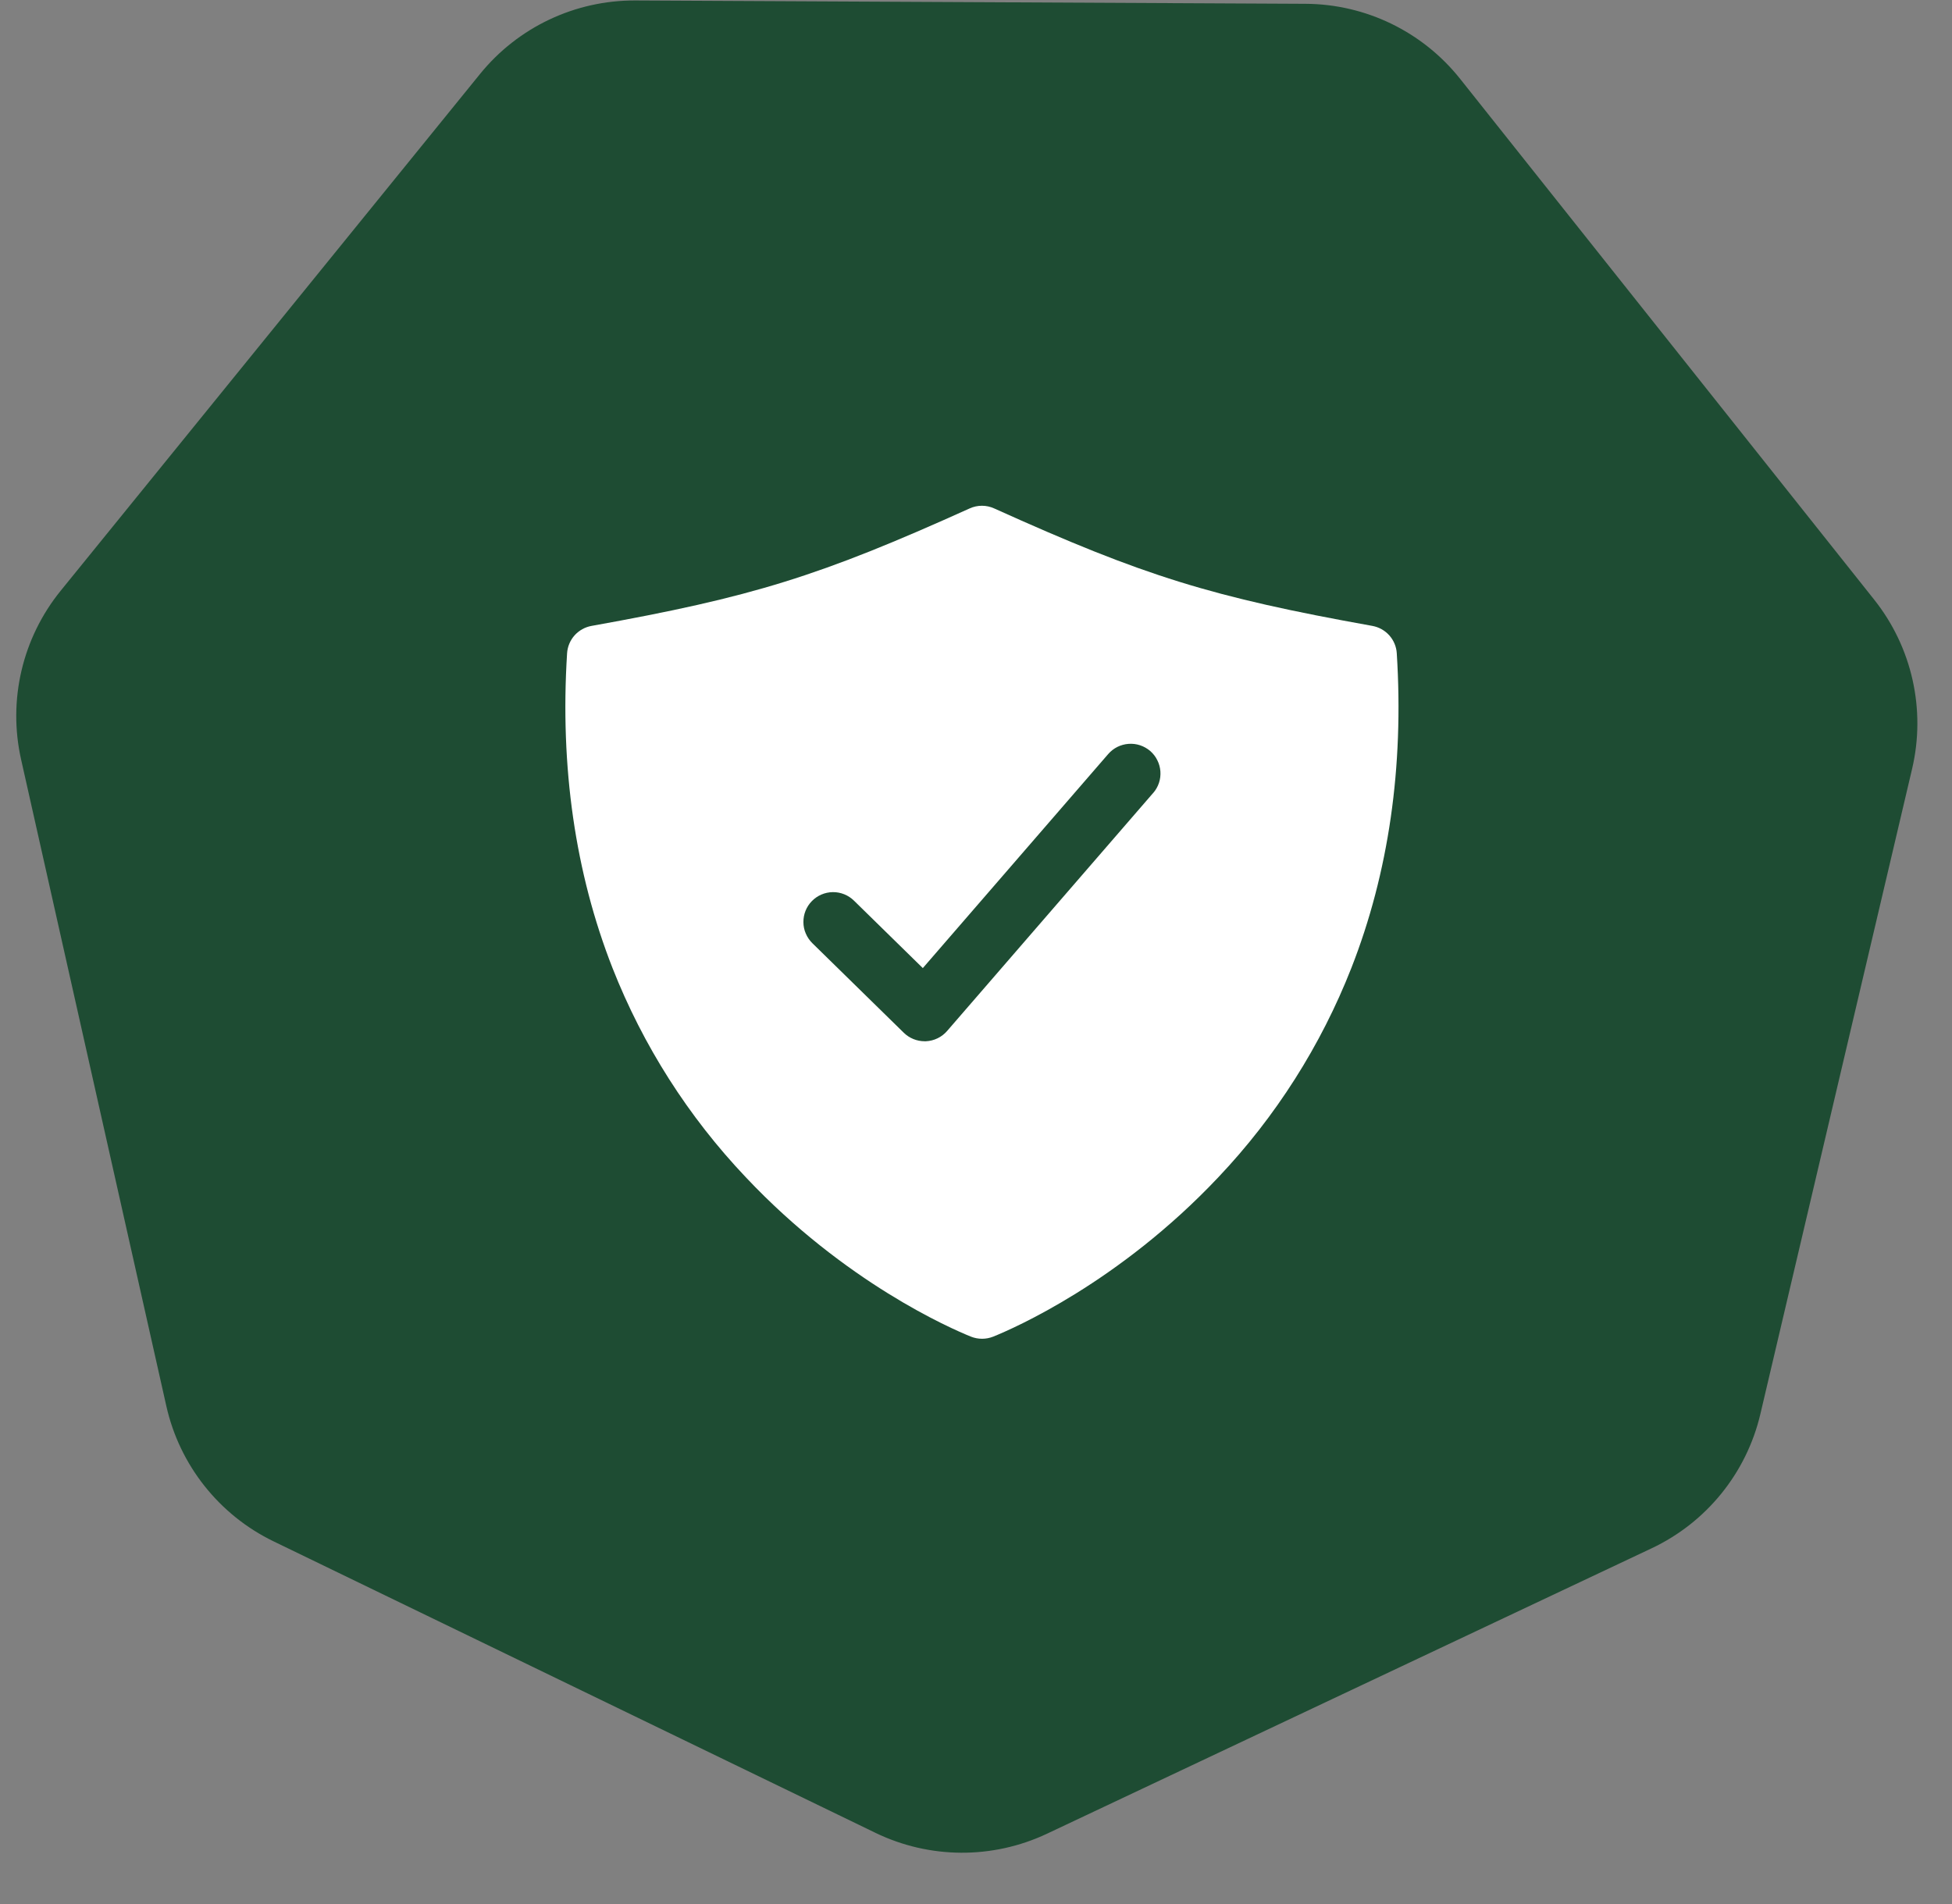 <?xml version="1.0" encoding="UTF-8"?> <svg xmlns="http://www.w3.org/2000/svg" width="41" height="40" viewBox="0 0 41 40" fill="none"><rect x="0" y="0" width="41" height="40" fill="#808080" stroke="none"/><path d="M27.421 0.08C28.687 0.086 29.881 0.666 30.669 1.657L39.366 12.598C40.161 13.598 40.454 14.908 40.162 16.152L36.975 29.706C36.684 30.944 35.844 31.982 34.693 32.526L21.991 38.523C20.849 39.062 19.525 39.055 18.389 38.505L5.748 32.382C4.603 31.828 3.773 30.781 3.494 29.54L0.443 15.955C0.163 14.708 0.47 13.402 1.275 12.41L10.082 1.555C10.879 0.572 12.079 0.004 13.345 0.01L27.421 0.08Z" fill="#1E4C33"></path><g clip-path="url(#clip0_533_396)"><path d="M29.338 13.725C29.33 13.585 29.274 13.453 29.181 13.348C29.088 13.244 28.962 13.174 28.825 13.149C25.446 12.543 24.035 12.105 20.882 10.681C20.801 10.644 20.713 10.625 20.625 10.625C20.536 10.625 20.448 10.644 20.367 10.681C17.214 12.105 15.804 12.543 12.425 13.149C12.287 13.174 12.162 13.244 12.068 13.348C11.975 13.453 11.92 13.585 11.911 13.725C11.761 16.112 12.081 18.336 12.865 20.336C13.507 21.967 14.457 23.459 15.664 24.731C17.752 26.947 19.97 27.909 20.393 28.08C20.543 28.14 20.712 28.14 20.862 28.08C21.285 27.909 23.502 26.947 25.591 24.731C26.796 23.459 27.744 21.966 28.384 20.336C29.168 18.336 29.489 16.112 29.338 13.725ZM24.221 16.659L19.893 21.659C19.837 21.724 19.769 21.776 19.692 21.813C19.616 21.85 19.532 21.871 19.447 21.875H19.422C19.258 21.875 19.101 21.811 18.984 21.697L17.062 19.814C17.004 19.756 16.957 19.688 16.925 19.612C16.892 19.537 16.875 19.456 16.875 19.373C16.873 19.208 16.937 19.048 17.053 18.93C17.169 18.811 17.328 18.744 17.493 18.742C17.659 18.74 17.819 18.805 17.937 18.921L19.383 20.338L23.277 15.841C23.331 15.779 23.396 15.728 23.47 15.691C23.543 15.655 23.623 15.633 23.705 15.627C23.787 15.621 23.869 15.631 23.947 15.657C24.025 15.683 24.097 15.724 24.159 15.777C24.221 15.831 24.272 15.896 24.308 15.97C24.345 16.043 24.367 16.123 24.373 16.205C24.379 16.287 24.369 16.369 24.343 16.447C24.317 16.525 24.276 16.597 24.222 16.659H24.221Z" fill="white"></path></g><defs><clipPath id="clip0_533_396"><rect width="20" height="20" fill="white" transform="translate(10.625 9.375)"></rect></clipPath></defs></svg> 